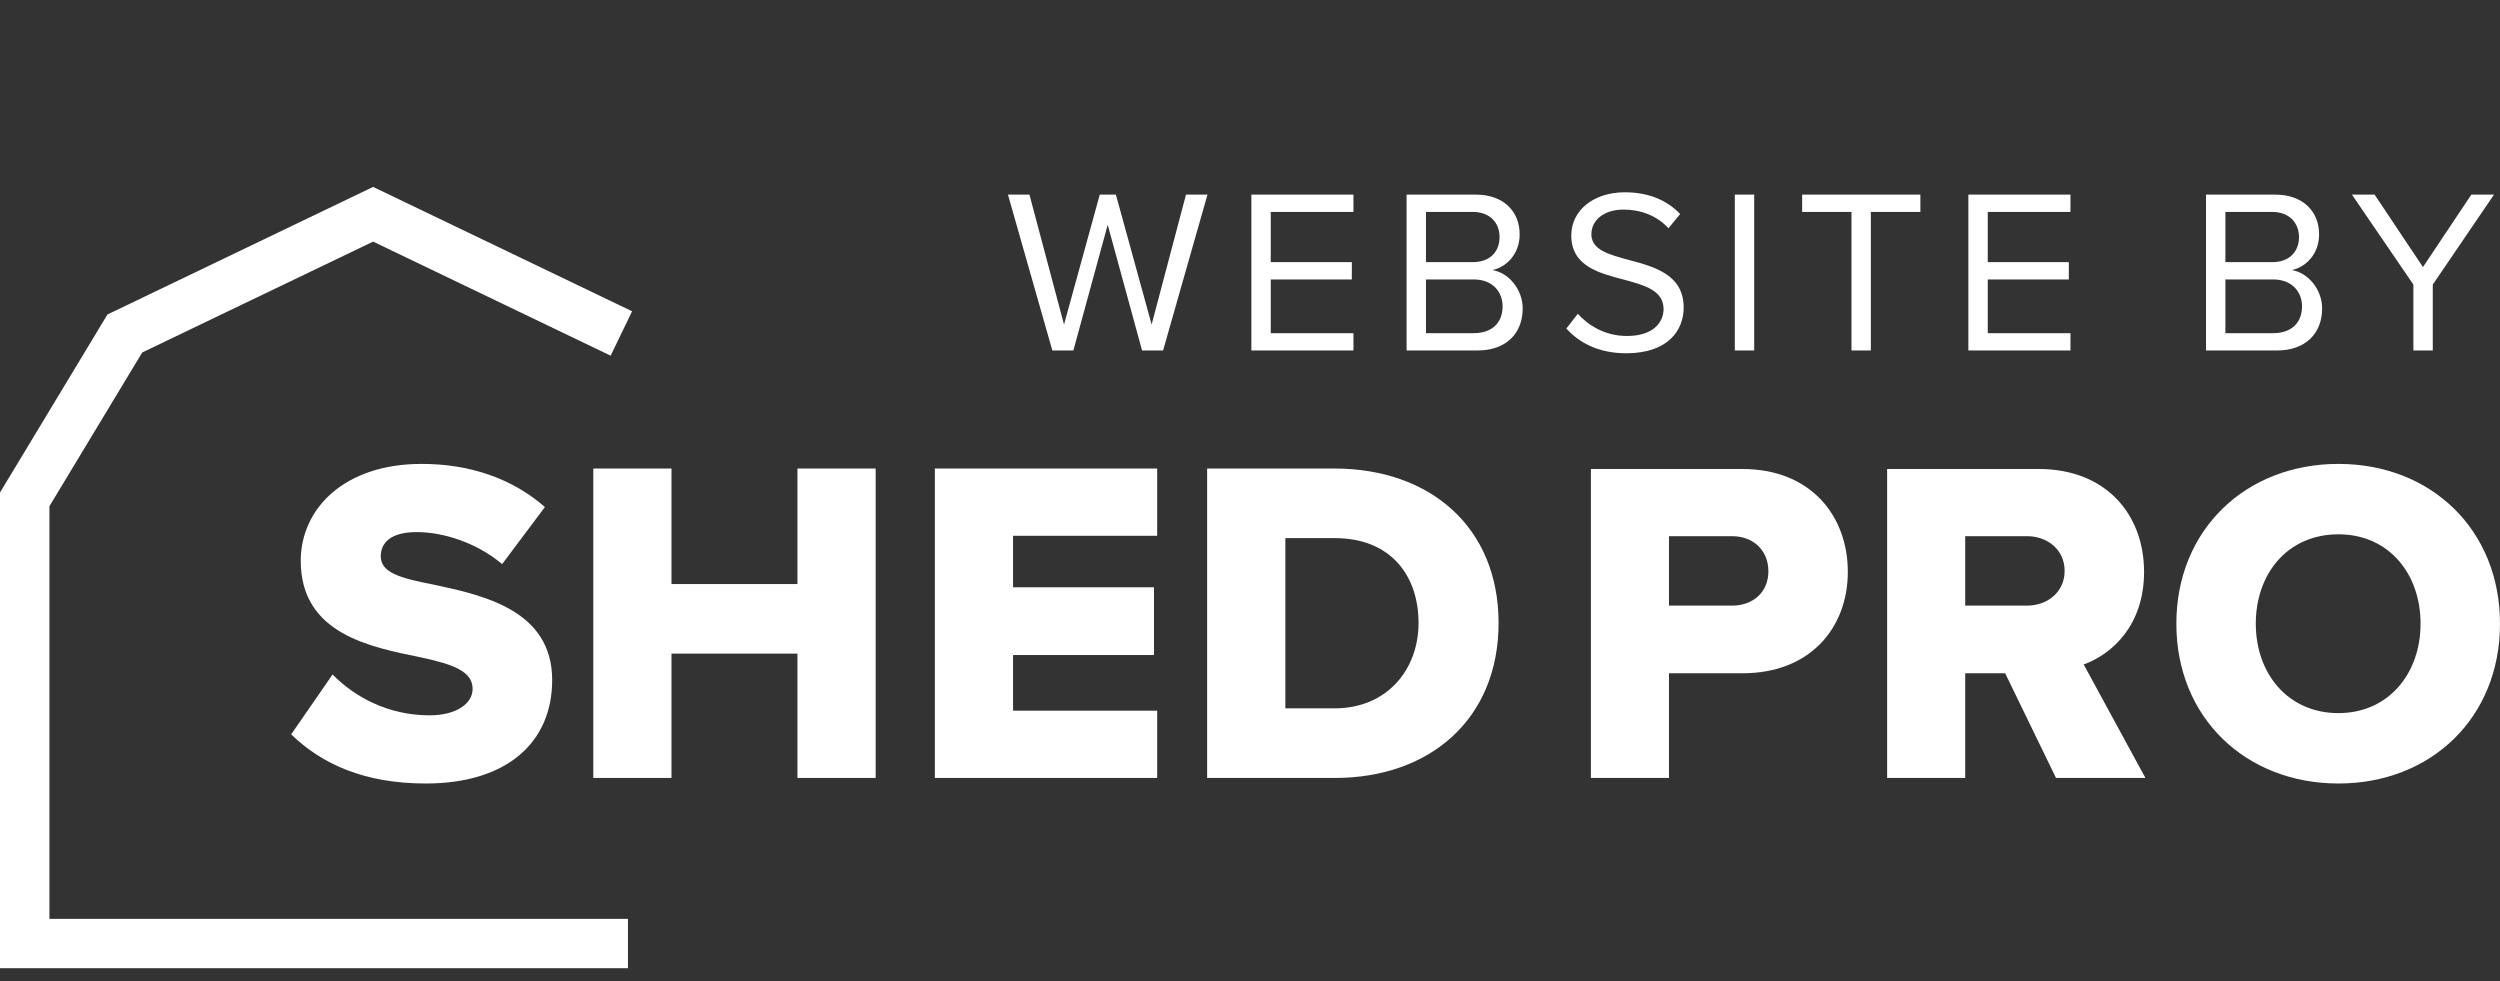 <svg width="107" height="42" viewBox="0 0 107 42" fill="none" xmlns="http://www.w3.org/2000/svg">
<rect x="0" y="0" width="107" height="42" fill="#333333" stroke="none"/>
<path d="M48.88 15H49.78L51.68 8.33H50.76L49.29 13.89L47.76 8.33H47.07L45.54 13.89L44.06 8.33H43.14L45.04 15H45.94L47.41 9.62L48.88 15ZM53.558 15H57.928V14.26H54.388V11.96H57.858V11.22H54.388V9.07H57.928V8.33H53.558V15ZM60.202 15H63.242C64.462 15 65.171 14.27 65.171 13.2C65.171 12.4 64.582 11.67 63.871 11.56C64.481 11.43 65.041 10.87 65.041 10.03C65.041 9.03 64.332 8.33 63.172 8.33H60.202V15ZM61.032 11.22V9.07H63.032C63.782 9.07 64.181 9.55 64.181 10.15C64.181 10.76 63.782 11.22 63.032 11.22H61.032ZM61.032 14.26V11.96H63.072C63.892 11.96 64.311 12.5 64.311 13.11C64.311 13.82 63.852 14.26 63.072 14.26H61.032ZM67.04 14.06C67.591 14.68 68.441 15.12 69.6 15.12C71.4 15.12 72.061 14.13 72.061 13.16C72.061 11.76 70.82 11.42 69.731 11.13C68.88 10.9 68.111 10.7 68.111 10.03C68.111 9.4 68.68 8.97 69.481 8.97C70.21 8.97 70.91 9.22 71.41 9.77L71.91 9.16C71.35 8.57 70.561 8.23 69.54 8.23C68.231 8.23 67.251 8.98 67.251 10.08C67.251 11.39 68.441 11.69 69.51 11.97C70.391 12.21 71.201 12.43 71.201 13.23C71.201 13.74 70.82 14.38 69.63 14.38C68.691 14.38 67.971 13.92 67.531 13.43L67.04 14.06ZM74.25 15H75.08V8.33H74.25V15ZM79.243 15H80.073V9.07H82.192V8.33H77.132V9.07H79.243V15ZM84.246 15H88.616V14.26H85.076V11.96H88.546V11.22H85.076V9.07H88.616V8.33H84.246V15ZM94.417 15H97.457C98.677 15 99.387 14.27 99.387 13.2C99.387 12.4 98.797 11.67 98.087 11.56C98.697 11.43 99.257 10.87 99.257 10.03C99.257 9.03 98.547 8.33 97.387 8.33H94.417V15ZM95.247 11.22V9.07H97.247C97.997 9.07 98.397 9.55 98.397 10.15C98.397 10.76 97.997 11.22 97.247 11.22H95.247ZM95.247 14.26V11.96H97.287C98.107 11.96 98.527 12.5 98.527 13.11C98.527 13.82 98.067 14.26 97.287 14.26H95.247ZM103.293 15H104.123V12.18L106.743 8.33H105.773L103.703 11.43L101.633 8.33H100.663L103.293 12.18V15Z" fill="white"/>
<path d="M68.091 33.296H71.433V28.816H74.58C77.494 28.816 79.087 26.853 79.087 24.474C79.087 22.075 77.494 20.073 74.58 20.073H68.091V33.296ZM75.687 24.454C75.687 25.346 75.027 25.921 74.133 25.921H71.433V22.948H74.133C75.027 22.948 75.687 23.542 75.687 24.454Z" fill="white"/>
<path d="M87.997 33.296H91.824L89.182 28.439C90.386 28.003 91.766 26.774 91.766 24.474C91.766 22.016 90.134 20.073 87.258 20.073H80.769V33.296H84.111V28.816H85.821L87.997 33.296ZM88.366 24.434C88.366 25.346 87.627 25.921 86.753 25.921H84.111V22.948H86.753C87.627 22.948 88.366 23.523 88.366 24.434Z" fill="white"/>
<path d="M93.148 26.695C93.148 30.719 96.12 33.534 100.084 33.534C104.047 33.534 107 30.719 107 26.695C107 22.67 104.047 19.855 100.084 19.855C96.12 19.855 93.148 22.67 93.148 26.695ZM103.6 26.695C103.6 28.835 102.221 30.521 100.084 30.521C97.927 30.521 96.548 28.835 96.548 26.695C96.548 24.534 97.927 22.868 100.084 22.868C102.221 22.868 103.6 24.534 103.6 26.695Z" fill="white"/>
<path fill-rule="evenodd" clip-rule="evenodd" d="M15.969 8L27.054 13.323L26.135 15.223L15.969 10.341L6.087 15.086L2.116 21.666V39.328H26.877V41.438H0V21.08L4.599 13.46L15.969 8Z" fill="white"/>
<path d="M12.463 31.43C13.767 32.7 15.596 33.534 18.223 33.534C21.706 33.534 23.633 31.767 23.633 29.107C23.633 26.109 20.675 25.474 18.535 25.017C17.095 24.739 16.297 24.501 16.297 23.806C16.297 23.23 16.725 22.773 17.834 22.773C18.982 22.773 20.403 23.23 21.492 24.143L23.322 21.701C21.94 20.49 20.13 19.855 18.048 19.855C14.72 19.855 12.872 21.781 12.872 24.004C12.872 27.141 15.869 27.697 18.009 28.134C19.391 28.432 20.228 28.729 20.228 29.484C20.228 30.119 19.527 30.616 18.379 30.616C16.608 30.616 15.168 29.821 14.234 28.868L12.463 31.43Z" fill="white"/>
<path d="M34.131 33.296H37.478V20.053H34.131V24.997H28.74V20.053H25.393V33.296H28.74V27.975H34.131V33.296Z" fill="white"/>
<path d="M40.012 33.296H49.527V30.417H43.359V28.035H49.391V25.136H43.359V22.932H49.527V20.053H40.012V33.296Z" fill="white"/>
<path d="M51.665 33.296H57.134C61.201 33.296 64.139 30.774 64.139 26.665C64.139 22.555 61.201 20.053 57.114 20.053H51.665V33.296ZM55.013 30.318V23.032H57.134C59.508 23.032 60.714 24.62 60.714 26.665C60.714 28.63 59.391 30.318 57.114 30.318H55.013Z" fill="white"/>
</svg>
